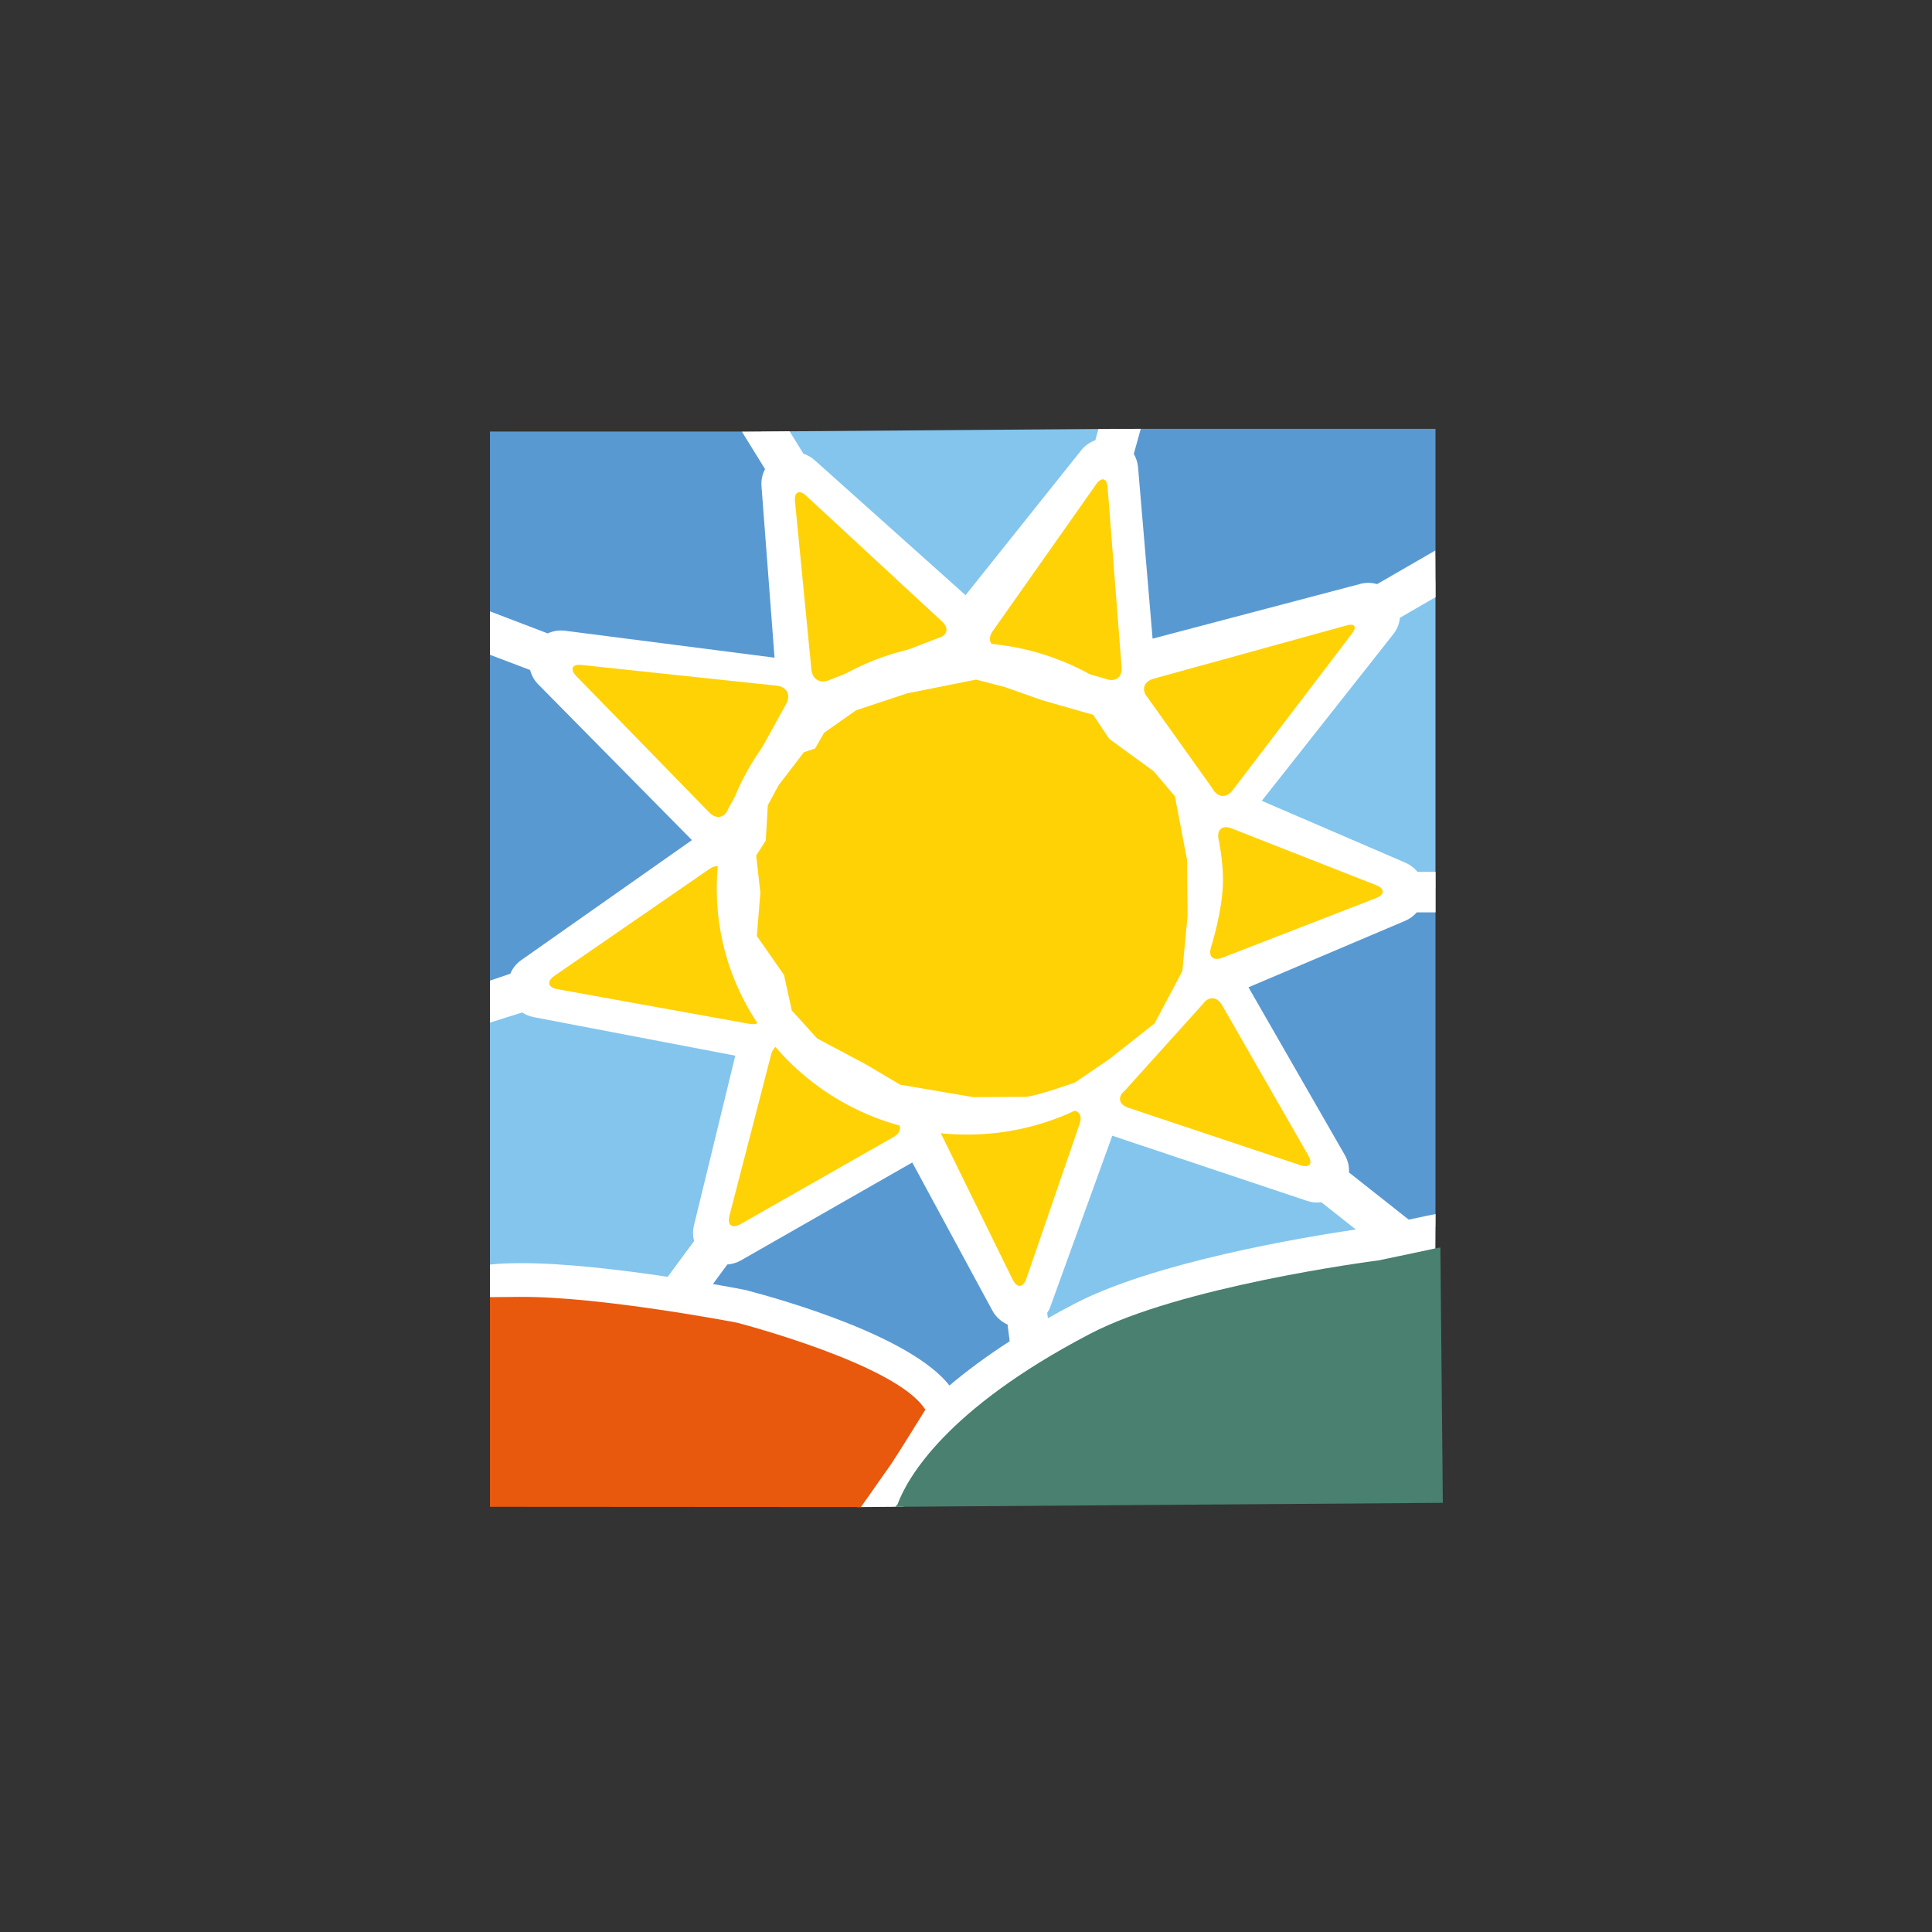 <?xml version="1.0" encoding="UTF-8"?>
<svg width="256px" height="256px" viewBox="0 0 256 256" version="1.1" xmlns="http://www.w3.org/2000/svg" xmlns:xlink="http://www.w3.org/1999/xlink">
    <rect x="0" y="0" width="256" height="256" fill="#333333" stroke="none"/>
    <!-- Generator: Sketch 54.1 (76490) - https://sketchapp.com -->
    <title>LavieclaireSmall</title>
    <desc>Created with Sketch.</desc>
    <g id="LavieclaireSmall" stroke="none" stroke-width="1" fill="none" fill-rule="evenodd">
        <g id="logo" transform="translate(64, 56)" fill-rule="nonzero">
            <polygon id="Path" fill="#83C5ED" points="36.95 1.179 41.586 49.284 0.924 78.278 0.924 111.972 69.646 121.933 117.975 108.168 94.948 73.83 126.207 61.713 126.207 20.969 84.17 30.887 83.782 0.823"></polygon>
            <path d="M0.924,1.179 L0.924,74.455 L5.415,73.69 L45.699,44.313 L41.784,33.864 L40.68,9.24 L39.507,3.022 L38.416,1.179 L0.924,1.179 Z M74.273,126.475 L71.633,96.96 L69.958,94.506 L69.828,91.45 L33.208,91.724 L29.034,121.933 L76.165,137.174 L74.273,126.475 Z M90.896,38.104 L103.851,29.34 L109.084,29.035 L126.207,21.832 L126.207,0.823 L83.782,0.823 L86.036,30.857 L90.896,38.104 Z M108.139,98.209 L116.655,106.691 L126.207,106.581 L126.207,60.949 L93.98,66.804 L91.398,89.491 L108.139,98.209 Z" id="Shape" fill="#5999D2"></path>
            <path d="M56.88,98.034 L67.498,117.665 C67.955,118.504 68.671,119.136 69.508,119.509 L69.79,121.72 C66.667,123.739 64.032,125.705 61.808,127.588 C56.713,121.079 39.949,116.286 34.808,114.937 L34.533,114.884 C33.181,114.621 31.825,114.375 30.466,114.144 L32.378,111.546 C33.007,111.507 33.619,111.324 34.168,111.012 L56.88,98.034 Z M75.198,117.086 L83.386,94.49 L109.183,103.117 C109.791,103.332 110.442,103.394 111.079,103.3 L115.649,106.912 C108.718,107.933 88.778,111.256 78.214,116.842 C77.049,117.452 75.929,118.062 74.855,118.671 L74.756,117.97 C74.942,117.699 75.09,117.404 75.198,117.094 L75.198,117.086 Z M6.71,78.776 L33.429,83.882 L27.945,106.409 C27.785,107.079 27.796,107.779 27.976,108.444 L24.472,113.184 C18.348,112.27 10.617,111.332 4.821,111.378 C3.321,111.378 2.105,111.432 0.924,111.562 L0.924,115.879 L49.622,143.698 L55.639,143.652 L126.191,109.914 L126.221,104.87 L125.132,105.083 L122.664,105.609 L114.751,99.36 C114.791,98.562 114.604,97.769 114.21,97.074 L101.429,74.821 L122.192,66.011 C122.783,65.76 123.309,65.377 123.731,64.891 L126.221,64.891 L126.221,59.526 L123.83,59.526 C123.396,58.997 122.842,58.579 122.215,58.307 L103.196,50.114 L120.669,27.968 C121.135,27.355 121.423,26.624 121.499,25.857 L126.221,23.122 L126.191,18.244 L126.175,16.949 L118.475,21.399 C117.781,21.195 117.046,21.176 116.342,21.346 L88.725,28.624 L86.798,5.914 C86.742,5.29 86.55,4.686 86.234,4.146 L87.156,0.823 L81.535,0.861 L81.139,2.332 C80.407,2.594 79.761,3.053 79.273,3.658 L63.941,22.862 L43.947,4.976 C43.511,4.594 43.004,4.301 42.455,4.115 L40.627,1.151 L34.312,1.204 L37.374,6.158 C37.005,6.849 36.842,7.632 36.902,8.413 L38.631,31.146 L10.77,27.564 C10.019,27.486 9.261,27.613 8.576,27.93 L0.924,25.008 L0.924,30.761 L6.246,32.785 C6.421,33.471 6.763,34.103 7.274,34.637 L27.686,55.319 L5.065,71.224 C4.423,71.675 3.921,72.298 3.618,73.023 L0.924,73.939 L0.924,79.5 L5.194,78.159 C5.651,78.456 6.154,78.67 6.71,78.769 L6.71,78.776 Z" id="Shape" fill="#FFFFFF"></path>
            <path d="M96.677,48.514 C97.324,49.688 98.512,49.794 99.327,48.712 L115.162,27.93 C115.825,27.054 115.505,26.559 114.431,26.871 L88.839,33.935 C87.544,34.301 87.186,35.422 88.078,36.443 L96.684,48.514 L96.677,48.514 Z M32.05,60.159 C32.012,58.848 31.098,58.383 30.009,59.137 L9.483,73.289 C8.393,74.036 8.569,74.844 9.863,75.073 L35.303,79.668 C36.605,79.897 37.207,79.127 36.643,77.938 C36.643,77.938 32.157,68.397 32.119,62.795 L32.05,60.159 L32.05,60.159 Z M96.471,69.502 C96.067,70.752 96.753,71.376 97.979,70.896 L118.292,63.016 C119.526,62.536 119.526,61.744 118.308,61.271 L99.19,53.765 C97.971,53.277 97.195,53.932 97.469,55.213 C97.469,55.213 98.032,57.819 98.055,60.425 C98.093,64.426 96.471,69.494 96.471,69.494 L96.471,69.502 Z M40.2,37.22 C40.809,36.062 40.238,34.995 38.928,34.858 L13.093,32.114 C11.783,31.977 11.463,32.648 12.369,33.593 L29.994,51.669 C30.908,52.614 32.043,52.378 32.5,51.151 L40.2,37.22 L40.2,37.22 Z M82.769,8.634 C82.67,7.324 81.969,7.133 81.215,8.215 L67.536,27.633 C66.774,28.7 67.231,29.736 68.541,29.927 L82.556,33.966 C83.797,34.423 84.726,33.722 84.62,32.427 L82.769,8.634 L82.769,8.634 Z M40.642,82.907 C39.614,82.091 38.509,82.449 38.182,83.715 L32.66,105.076 C32.332,106.341 32.987,106.844 34.145,106.188 L54.412,94.65 C55.547,93.987 55.54,92.936 54.39,92.311 L40.642,82.907 L40.642,82.907 Z M61.976,92.494 C60.681,92.242 60.094,92.997 60.666,94.17 L70.171,113.535 C70.758,114.708 71.573,114.663 71.999,113.42 L79.067,92.882 C79.494,91.633 78.793,90.901 77.521,91.221 C77.521,91.221 70.103,93.096 64.672,92.783 C62.935,92.684 61.976,92.494 61.976,92.494 L61.976,92.494 Z M42.866,9.724 C41.906,8.817 41.213,9.168 41.343,10.463 L43.513,32.716 C43.635,34.027 44.717,34.652 45.912,34.095 L60.254,28.563 C61.542,28.25 61.793,27.252 60.833,26.36 L42.858,9.724 L42.866,9.724 Z M85.054,88.5 C84.041,89.323 84.224,90.345 85.48,90.771 L108.254,98.377 C109.503,98.804 110.006,98.225 109.343,97.081 L97.91,77.153 C97.255,76.025 96.121,75.972 95.367,77.054 L85.054,88.5 L85.054,88.5 Z" id="Shape" fill="#FFD206"></path>
            <path d="M58.495,130.621 C54.611,124.783 34.533,119.494 33.665,119.266 C33.49,119.228 15.446,115.76 4.859,115.844 C3.798,115.844 2.486,115.855 0.924,115.879 L0.924,143.66 L50.079,143.69 L54.123,137.937 C55.258,136.207 58.464,131.032 58.495,130.979 L58.624,130.796 L58.495,130.613 L58.495,130.621 Z" id="Path" fill="#E8580D"></path>
            <path d="M126.861,109.29 L126.076,109.442 C124.629,109.755 122.177,110.281 118.635,111.012 C117.569,111.142 92.229,114.495 80.324,120.797 C61.275,130.773 56.218,139.872 54.93,143.324 L54.633,143.66 L127.181,143.134 L126.861,109.298 L126.861,109.29 Z" id="Path" fill="#498070"></path>
            <path d="M97.301,61.508 C97.438,79.508 82.693,94.201 64.383,94.338 C46.072,94.475 31.106,79.996 30.976,61.995 C30.847,43.995 45.577,29.302 63.903,29.172 C82.213,29.035 97.172,43.507 97.301,61.508" id="Path" fill="#FFFFFF"></path>
            <path d="M42.508,43.682 L39.149,48.08 L37.74,50.694 L37.466,55.38 L36.201,57.362 L36.75,62.3 L36.285,68.023 L39.88,73.175 L40.924,77.9 L44.29,81.611 L50.688,85.01 L55.288,87.731 L64.961,89.377 L71.847,89.339 C73.126,89.323 78.443,87.434 78.443,87.434 L83.035,84.301 L88.992,79.599 L92.67,72.672 L93.356,65.364 L93.287,57.926 L91.68,49.512 L88.87,46.197 L82.982,41.907 L80.857,38.721 L74.017,36.763 L69.158,35.04 L65.319,34.05 L56.164,35.879 L49.439,38.112 L45.204,41.084 L44.008,43.172 L42.508,43.682 L42.508,43.682 Z" id="Path" fill="#FFD206"></path>
        </g>
    </g>
</svg>